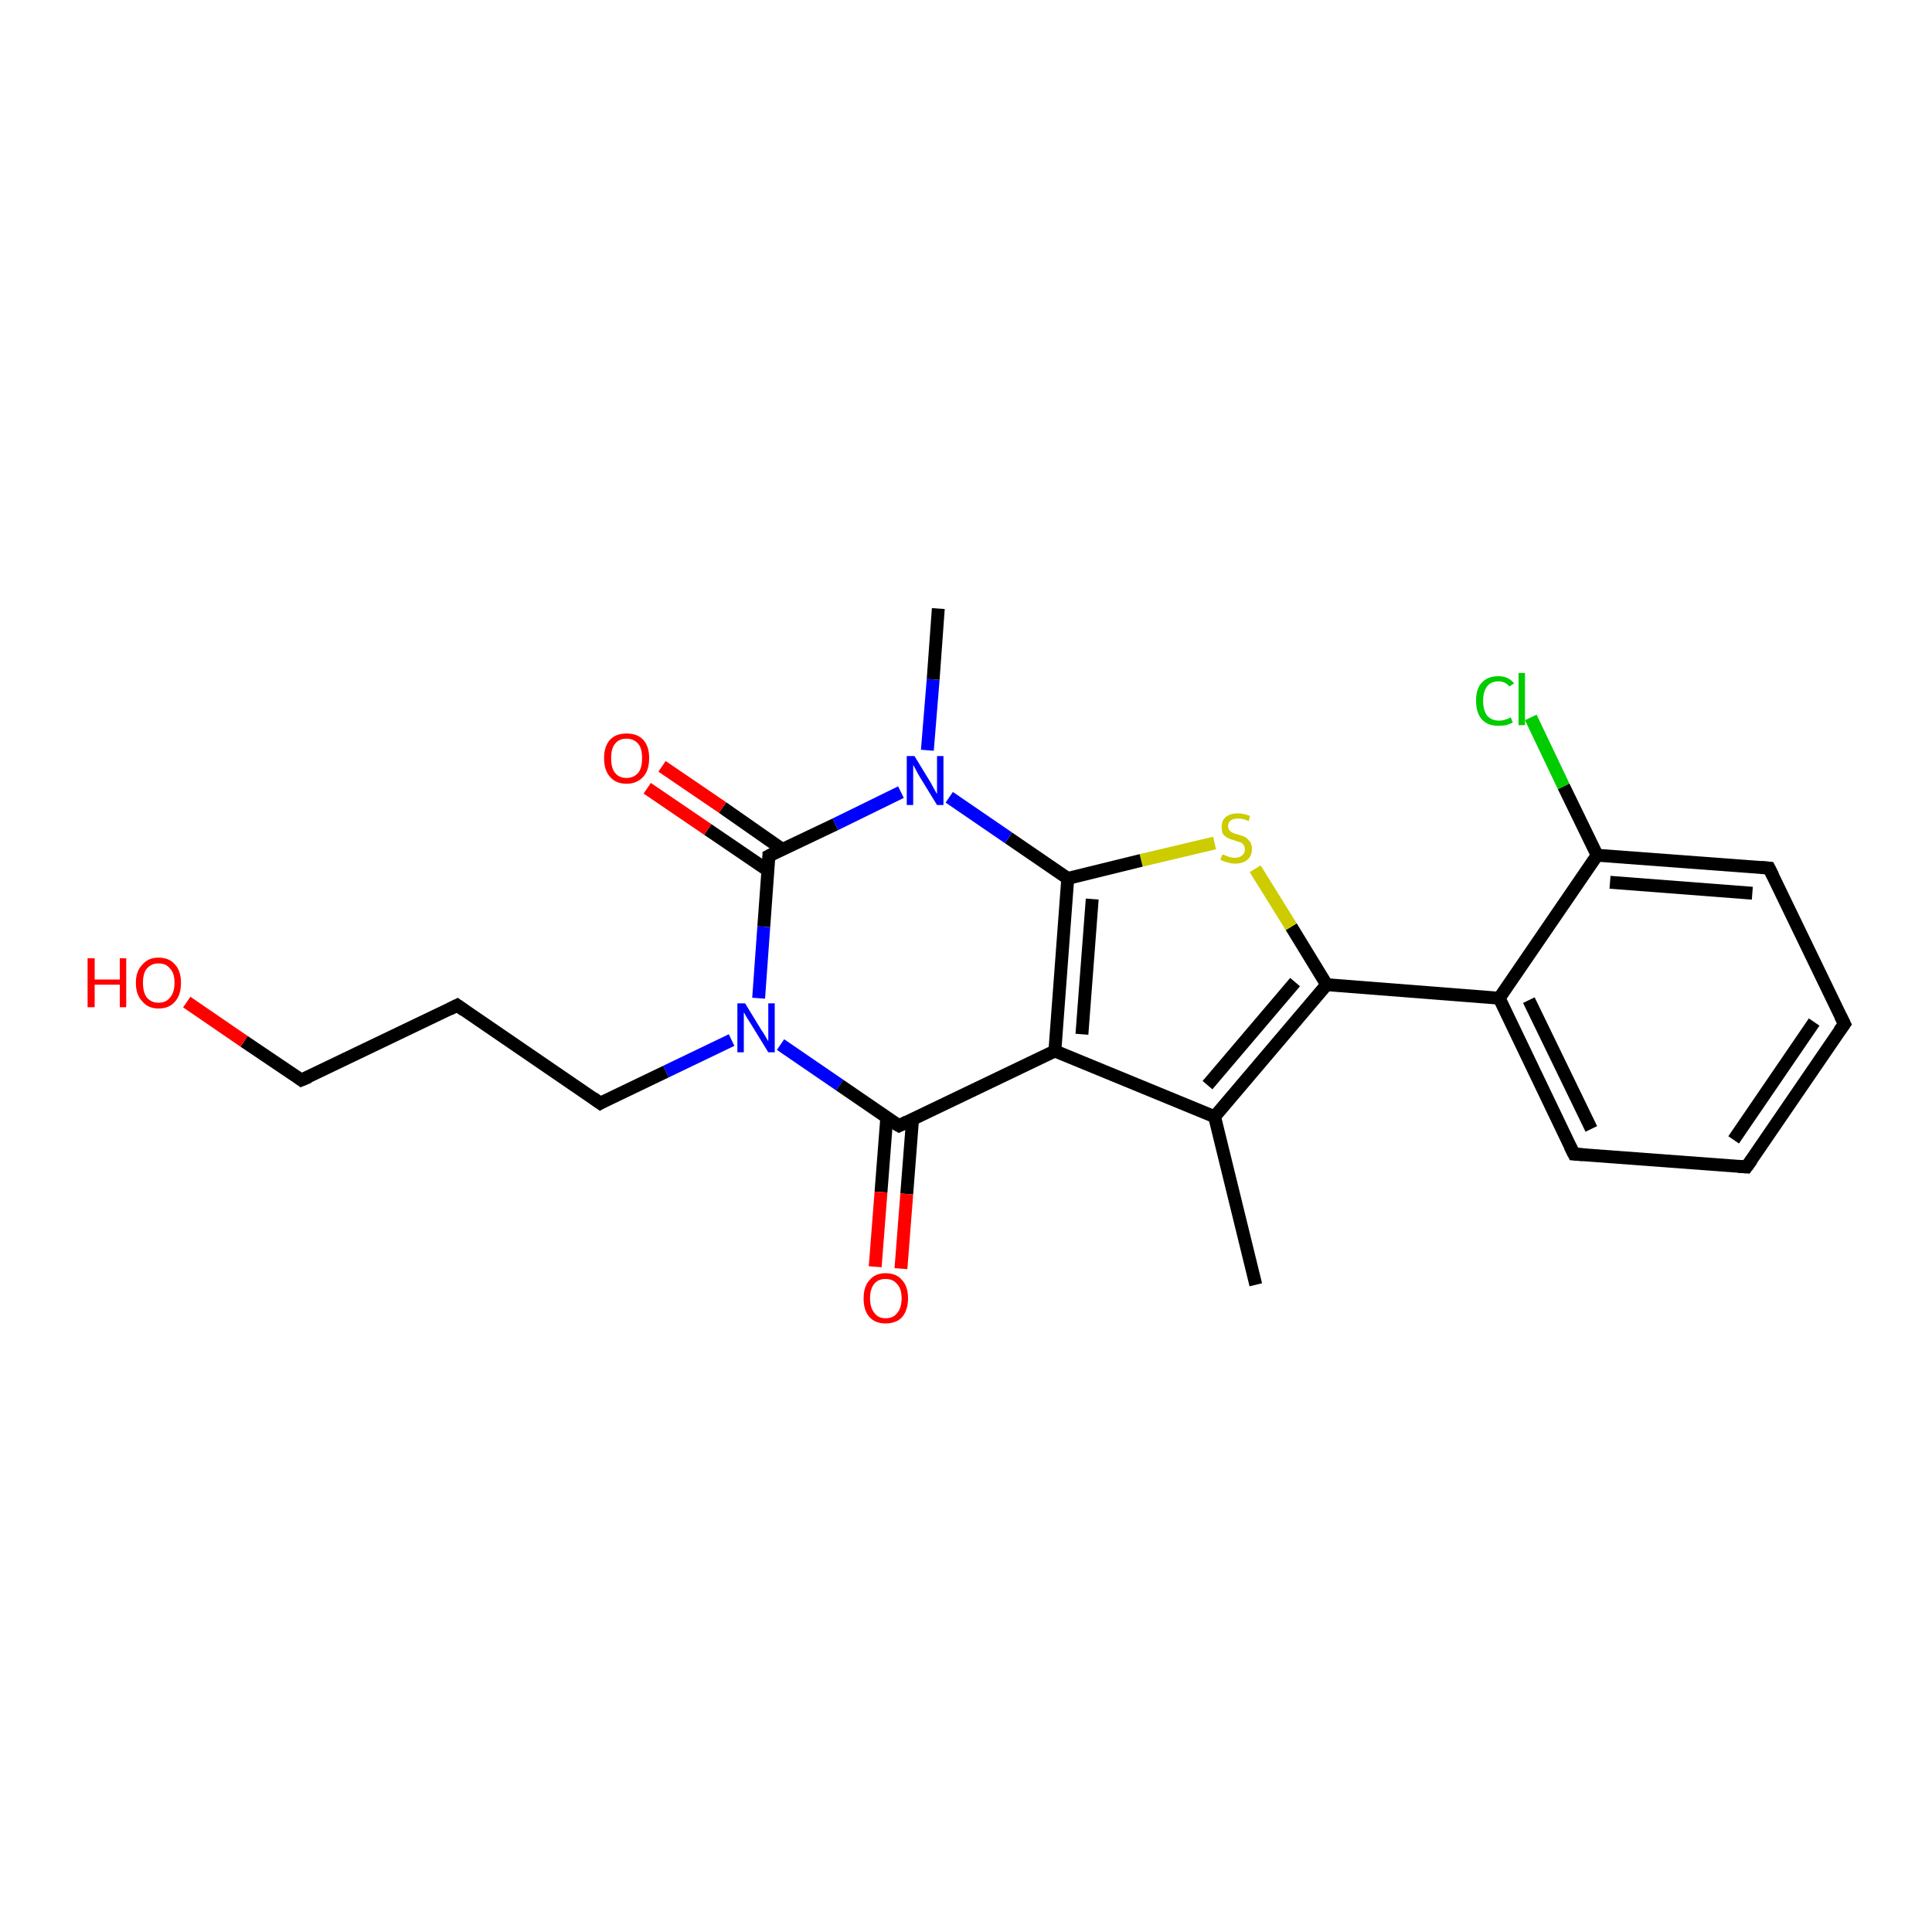 <?xml version='1.0' encoding='iso-8859-1'?>
<svg version='1.1' baseProfile='full'
              xmlns='http://www.w3.org/2000/svg'
                      xmlns:rdkit='http://www.rdkit.org/xml'
                      xmlns:xlink='http://www.w3.org/1999/xlink'
                  xml:space='preserve'
width='300px' height='300px' viewBox='0 0 300 300'>
<!-- END OF HEADER -->
<rect style='opacity:1.0;fill:#FFFFFF;stroke:none' width='300.0' height='300.0' x='0.0' y='0.0'> </rect>
<path class='bond-0 atom-0 atom-1' d='M 195.0,199.5 L 188.6,173.4' style='fill:none;fill-rule:evenodd;stroke:#000000;stroke-width:2.0px;stroke-linecap:butt;stroke-linejoin:miter;stroke-opacity:1' />
<path class='bond-1 atom-1 atom-2' d='M 188.6,173.4 L 206.0,152.9' style='fill:none;fill-rule:evenodd;stroke:#000000;stroke-width:2.0px;stroke-linecap:butt;stroke-linejoin:miter;stroke-opacity:1' />
<path class='bond-1 atom-1 atom-2' d='M 187.5,168.5 L 201.1,152.5' style='fill:none;fill-rule:evenodd;stroke:#000000;stroke-width:2.0px;stroke-linecap:butt;stroke-linejoin:miter;stroke-opacity:1' />
<path class='bond-2 atom-2 atom-3' d='M 206.0,152.9 L 200.5,143.9' style='fill:none;fill-rule:evenodd;stroke:#000000;stroke-width:2.0px;stroke-linecap:butt;stroke-linejoin:miter;stroke-opacity:1' />
<path class='bond-2 atom-2 atom-3' d='M 200.5,143.9 L 194.9,134.9' style='fill:none;fill-rule:evenodd;stroke:#CCCC00;stroke-width:2.0px;stroke-linecap:butt;stroke-linejoin:miter;stroke-opacity:1' />
<path class='bond-3 atom-3 atom-4' d='M 188.6,130.9 L 177.2,133.6' style='fill:none;fill-rule:evenodd;stroke:#CCCC00;stroke-width:2.0px;stroke-linecap:butt;stroke-linejoin:miter;stroke-opacity:1' />
<path class='bond-3 atom-3 atom-4' d='M 177.2,133.6 L 165.8,136.4' style='fill:none;fill-rule:evenodd;stroke:#000000;stroke-width:2.0px;stroke-linecap:butt;stroke-linejoin:miter;stroke-opacity:1' />
<path class='bond-4 atom-4 atom-5' d='M 165.8,136.4 L 156.6,130.1' style='fill:none;fill-rule:evenodd;stroke:#000000;stroke-width:2.0px;stroke-linecap:butt;stroke-linejoin:miter;stroke-opacity:1' />
<path class='bond-4 atom-4 atom-5' d='M 156.6,130.1 L 147.4,123.8' style='fill:none;fill-rule:evenodd;stroke:#0000FF;stroke-width:2.0px;stroke-linecap:butt;stroke-linejoin:miter;stroke-opacity:1' />
<path class='bond-5 atom-5 atom-6' d='M 144.0,116.5 L 144.9,105.5' style='fill:none;fill-rule:evenodd;stroke:#0000FF;stroke-width:2.0px;stroke-linecap:butt;stroke-linejoin:miter;stroke-opacity:1' />
<path class='bond-5 atom-5 atom-6' d='M 144.9,105.5 L 145.7,94.5' style='fill:none;fill-rule:evenodd;stroke:#000000;stroke-width:2.0px;stroke-linecap:butt;stroke-linejoin:miter;stroke-opacity:1' />
<path class='bond-6 atom-5 atom-7' d='M 139.9,123.0 L 129.7,128.0' style='fill:none;fill-rule:evenodd;stroke:#0000FF;stroke-width:2.0px;stroke-linecap:butt;stroke-linejoin:miter;stroke-opacity:1' />
<path class='bond-6 atom-5 atom-7' d='M 129.7,128.0 L 119.4,132.9' style='fill:none;fill-rule:evenodd;stroke:#000000;stroke-width:2.0px;stroke-linecap:butt;stroke-linejoin:miter;stroke-opacity:1' />
<path class='bond-7 atom-7 atom-8' d='M 121.5,131.9 L 112.2,125.4' style='fill:none;fill-rule:evenodd;stroke:#000000;stroke-width:2.0px;stroke-linecap:butt;stroke-linejoin:miter;stroke-opacity:1' />
<path class='bond-7 atom-7 atom-8' d='M 112.2,125.4 L 102.8,119.0' style='fill:none;fill-rule:evenodd;stroke:#FF0000;stroke-width:2.0px;stroke-linecap:butt;stroke-linejoin:miter;stroke-opacity:1' />
<path class='bond-7 atom-7 atom-8' d='M 119.3,135.2 L 109.9,128.8' style='fill:none;fill-rule:evenodd;stroke:#000000;stroke-width:2.0px;stroke-linecap:butt;stroke-linejoin:miter;stroke-opacity:1' />
<path class='bond-7 atom-7 atom-8' d='M 109.9,128.8 L 100.5,122.4' style='fill:none;fill-rule:evenodd;stroke:#FF0000;stroke-width:2.0px;stroke-linecap:butt;stroke-linejoin:miter;stroke-opacity:1' />
<path class='bond-8 atom-7 atom-9' d='M 119.4,132.9 L 118.6,143.9' style='fill:none;fill-rule:evenodd;stroke:#000000;stroke-width:2.0px;stroke-linecap:butt;stroke-linejoin:miter;stroke-opacity:1' />
<path class='bond-8 atom-7 atom-9' d='M 118.6,143.9 L 117.8,155.0' style='fill:none;fill-rule:evenodd;stroke:#0000FF;stroke-width:2.0px;stroke-linecap:butt;stroke-linejoin:miter;stroke-opacity:1' />
<path class='bond-9 atom-9 atom-10' d='M 113.6,161.5 L 103.4,166.4' style='fill:none;fill-rule:evenodd;stroke:#0000FF;stroke-width:2.0px;stroke-linecap:butt;stroke-linejoin:miter;stroke-opacity:1' />
<path class='bond-9 atom-9 atom-10' d='M 103.4,166.4 L 93.2,171.3' style='fill:none;fill-rule:evenodd;stroke:#000000;stroke-width:2.0px;stroke-linecap:butt;stroke-linejoin:miter;stroke-opacity:1' />
<path class='bond-10 atom-10 atom-11' d='M 93.2,171.3 L 71.0,156.1' style='fill:none;fill-rule:evenodd;stroke:#000000;stroke-width:2.0px;stroke-linecap:butt;stroke-linejoin:miter;stroke-opacity:1' />
<path class='bond-11 atom-11 atom-12' d='M 71.0,156.1 L 46.8,167.7' style='fill:none;fill-rule:evenodd;stroke:#000000;stroke-width:2.0px;stroke-linecap:butt;stroke-linejoin:miter;stroke-opacity:1' />
<path class='bond-12 atom-12 atom-13' d='M 46.8,167.7 L 37.9,161.7' style='fill:none;fill-rule:evenodd;stroke:#000000;stroke-width:2.0px;stroke-linecap:butt;stroke-linejoin:miter;stroke-opacity:1' />
<path class='bond-12 atom-12 atom-13' d='M 37.9,161.7 L 29.0,155.6' style='fill:none;fill-rule:evenodd;stroke:#FF0000;stroke-width:2.0px;stroke-linecap:butt;stroke-linejoin:miter;stroke-opacity:1' />
<path class='bond-13 atom-9 atom-14' d='M 121.2,162.2 L 130.4,168.5' style='fill:none;fill-rule:evenodd;stroke:#0000FF;stroke-width:2.0px;stroke-linecap:butt;stroke-linejoin:miter;stroke-opacity:1' />
<path class='bond-13 atom-9 atom-14' d='M 130.4,168.5 L 139.6,174.8' style='fill:none;fill-rule:evenodd;stroke:#000000;stroke-width:2.0px;stroke-linecap:butt;stroke-linejoin:miter;stroke-opacity:1' />
<path class='bond-14 atom-14 atom-15' d='M 137.7,173.5 L 136.8,185.1' style='fill:none;fill-rule:evenodd;stroke:#000000;stroke-width:2.0px;stroke-linecap:butt;stroke-linejoin:miter;stroke-opacity:1' />
<path class='bond-14 atom-14 atom-15' d='M 136.8,185.1 L 135.9,196.7' style='fill:none;fill-rule:evenodd;stroke:#FF0000;stroke-width:2.0px;stroke-linecap:butt;stroke-linejoin:miter;stroke-opacity:1' />
<path class='bond-14 atom-14 atom-15' d='M 141.7,173.8 L 140.8,185.4' style='fill:none;fill-rule:evenodd;stroke:#000000;stroke-width:2.0px;stroke-linecap:butt;stroke-linejoin:miter;stroke-opacity:1' />
<path class='bond-14 atom-14 atom-15' d='M 140.8,185.4 L 139.9,197.0' style='fill:none;fill-rule:evenodd;stroke:#FF0000;stroke-width:2.0px;stroke-linecap:butt;stroke-linejoin:miter;stroke-opacity:1' />
<path class='bond-15 atom-14 atom-16' d='M 139.6,174.8 L 163.8,163.2' style='fill:none;fill-rule:evenodd;stroke:#000000;stroke-width:2.0px;stroke-linecap:butt;stroke-linejoin:miter;stroke-opacity:1' />
<path class='bond-16 atom-2 atom-17' d='M 206.0,152.9 L 232.8,155.0' style='fill:none;fill-rule:evenodd;stroke:#000000;stroke-width:2.0px;stroke-linecap:butt;stroke-linejoin:miter;stroke-opacity:1' />
<path class='bond-17 atom-17 atom-18' d='M 232.8,155.0 L 244.4,179.2' style='fill:none;fill-rule:evenodd;stroke:#000000;stroke-width:2.0px;stroke-linecap:butt;stroke-linejoin:miter;stroke-opacity:1' />
<path class='bond-17 atom-17 atom-18' d='M 237.4,155.3 L 247.1,175.3' style='fill:none;fill-rule:evenodd;stroke:#000000;stroke-width:2.0px;stroke-linecap:butt;stroke-linejoin:miter;stroke-opacity:1' />
<path class='bond-18 atom-18 atom-19' d='M 244.4,179.2 L 271.2,181.2' style='fill:none;fill-rule:evenodd;stroke:#000000;stroke-width:2.0px;stroke-linecap:butt;stroke-linejoin:miter;stroke-opacity:1' />
<path class='bond-19 atom-19 atom-20' d='M 271.2,181.2 L 286.4,159.0' style='fill:none;fill-rule:evenodd;stroke:#000000;stroke-width:2.0px;stroke-linecap:butt;stroke-linejoin:miter;stroke-opacity:1' />
<path class='bond-19 atom-19 atom-20' d='M 269.2,177.0 L 281.7,158.7' style='fill:none;fill-rule:evenodd;stroke:#000000;stroke-width:2.0px;stroke-linecap:butt;stroke-linejoin:miter;stroke-opacity:1' />
<path class='bond-20 atom-20 atom-21' d='M 286.4,159.0 L 274.7,134.8' style='fill:none;fill-rule:evenodd;stroke:#000000;stroke-width:2.0px;stroke-linecap:butt;stroke-linejoin:miter;stroke-opacity:1' />
<path class='bond-21 atom-21 atom-22' d='M 274.7,134.8 L 248.0,132.8' style='fill:none;fill-rule:evenodd;stroke:#000000;stroke-width:2.0px;stroke-linecap:butt;stroke-linejoin:miter;stroke-opacity:1' />
<path class='bond-21 atom-21 atom-22' d='M 272.1,138.7 L 250.0,137.0' style='fill:none;fill-rule:evenodd;stroke:#000000;stroke-width:2.0px;stroke-linecap:butt;stroke-linejoin:miter;stroke-opacity:1' />
<path class='bond-22 atom-22 atom-23' d='M 248.0,132.8 L 242.8,122.1' style='fill:none;fill-rule:evenodd;stroke:#000000;stroke-width:2.0px;stroke-linecap:butt;stroke-linejoin:miter;stroke-opacity:1' />
<path class='bond-22 atom-22 atom-23' d='M 242.8,122.1 L 237.7,111.4' style='fill:none;fill-rule:evenodd;stroke:#00CC00;stroke-width:2.0px;stroke-linecap:butt;stroke-linejoin:miter;stroke-opacity:1' />
<path class='bond-23 atom-16 atom-1' d='M 163.8,163.2 L 188.6,173.4' style='fill:none;fill-rule:evenodd;stroke:#000000;stroke-width:2.0px;stroke-linecap:butt;stroke-linejoin:miter;stroke-opacity:1' />
<path class='bond-24 atom-22 atom-17' d='M 248.0,132.8 L 232.8,155.0' style='fill:none;fill-rule:evenodd;stroke:#000000;stroke-width:2.0px;stroke-linecap:butt;stroke-linejoin:miter;stroke-opacity:1' />
<path class='bond-25 atom-16 atom-4' d='M 163.8,163.2 L 165.8,136.4' style='fill:none;fill-rule:evenodd;stroke:#000000;stroke-width:2.0px;stroke-linecap:butt;stroke-linejoin:miter;stroke-opacity:1' />
<path class='bond-25 atom-16 atom-4' d='M 168.0,160.6 L 169.6,139.6' style='fill:none;fill-rule:evenodd;stroke:#000000;stroke-width:2.0px;stroke-linecap:butt;stroke-linejoin:miter;stroke-opacity:1' />
<path d='M 120.0,132.6 L 119.4,132.9 L 119.4,133.4' style='fill:none;stroke:#000000;stroke-width:2.0px;stroke-linecap:butt;stroke-linejoin:miter;stroke-opacity:1;' />
<path d='M 93.7,171.0 L 93.2,171.3 L 92.1,170.5' style='fill:none;stroke:#000000;stroke-width:2.0px;stroke-linecap:butt;stroke-linejoin:miter;stroke-opacity:1;' />
<path d='M 72.1,156.9 L 71.0,156.1 L 69.8,156.7' style='fill:none;stroke:#000000;stroke-width:2.0px;stroke-linecap:butt;stroke-linejoin:miter;stroke-opacity:1;' />
<path d='M 48.0,167.2 L 46.8,167.7 L 46.4,167.4' style='fill:none;stroke:#000000;stroke-width:2.0px;stroke-linecap:butt;stroke-linejoin:miter;stroke-opacity:1;' />
<path d='M 139.1,174.5 L 139.6,174.8 L 140.8,174.2' style='fill:none;stroke:#000000;stroke-width:2.0px;stroke-linecap:butt;stroke-linejoin:miter;stroke-opacity:1;' />
<path d='M 243.8,178.0 L 244.4,179.2 L 245.8,179.3' style='fill:none;stroke:#000000;stroke-width:2.0px;stroke-linecap:butt;stroke-linejoin:miter;stroke-opacity:1;' />
<path d='M 269.9,181.1 L 271.2,181.2 L 272.0,180.1' style='fill:none;stroke:#000000;stroke-width:2.0px;stroke-linecap:butt;stroke-linejoin:miter;stroke-opacity:1;' />
<path d='M 285.6,160.1 L 286.4,159.0 L 285.8,157.8' style='fill:none;stroke:#000000;stroke-width:2.0px;stroke-linecap:butt;stroke-linejoin:miter;stroke-opacity:1;' />
<path d='M 275.3,136.0 L 274.7,134.8 L 273.4,134.7' style='fill:none;stroke:#000000;stroke-width:2.0px;stroke-linecap:butt;stroke-linejoin:miter;stroke-opacity:1;' />
<path class='atom-3' d='M 189.8 132.7
Q 189.9 132.7, 190.2 132.8
Q 190.6 133.0, 191.0 133.1
Q 191.4 133.2, 191.7 133.2
Q 192.5 133.2, 192.9 132.8
Q 193.3 132.5, 193.3 131.9
Q 193.3 131.5, 193.1 131.2
Q 192.9 130.9, 192.6 130.8
Q 192.2 130.7, 191.7 130.5
Q 191.0 130.3, 190.6 130.1
Q 190.2 129.9, 189.9 129.5
Q 189.7 129.1, 189.7 128.4
Q 189.7 127.4, 190.3 126.9
Q 191.0 126.3, 192.2 126.3
Q 193.1 126.3, 194.1 126.7
L 193.9 127.5
Q 193.0 127.1, 192.3 127.1
Q 191.5 127.1, 191.1 127.4
Q 190.7 127.7, 190.7 128.3
Q 190.7 128.7, 190.9 128.9
Q 191.1 129.2, 191.4 129.3
Q 191.8 129.5, 192.3 129.6
Q 193.0 129.8, 193.4 130.0
Q 193.8 130.3, 194.1 130.7
Q 194.4 131.1, 194.4 131.9
Q 194.4 132.9, 193.7 133.5
Q 193.0 134.1, 191.8 134.1
Q 191.1 134.1, 190.6 133.9
Q 190.1 133.8, 189.5 133.5
L 189.8 132.7
' fill='#CCCC00'/>
<path class='atom-5' d='M 142.0 117.4
L 144.5 121.5
Q 144.7 121.9, 145.1 122.6
Q 145.5 123.3, 145.5 123.3
L 145.5 117.4
L 146.5 117.4
L 146.5 125.0
L 145.5 125.0
L 142.8 120.6
Q 142.5 120.1, 142.2 119.5
Q 141.9 118.9, 141.8 118.8
L 141.8 125.0
L 140.8 125.0
L 140.8 117.4
L 142.0 117.4
' fill='#0000FF'/>
<path class='atom-8' d='M 93.8 117.7
Q 93.8 115.9, 94.7 114.9
Q 95.6 113.9, 97.3 113.9
Q 99.0 113.9, 99.9 114.9
Q 100.8 115.9, 100.8 117.7
Q 100.8 119.6, 99.9 120.6
Q 98.9 121.7, 97.3 121.7
Q 95.6 121.7, 94.7 120.6
Q 93.8 119.6, 93.8 117.7
M 97.3 120.8
Q 98.4 120.8, 99.1 120.0
Q 99.7 119.3, 99.7 117.7
Q 99.7 116.2, 99.1 115.5
Q 98.4 114.7, 97.3 114.7
Q 96.1 114.7, 95.5 115.5
Q 94.9 116.2, 94.9 117.7
Q 94.9 119.3, 95.5 120.0
Q 96.1 120.8, 97.3 120.8
' fill='#FF0000'/>
<path class='atom-9' d='M 115.7 155.8
L 118.2 159.9
Q 118.5 160.3, 118.9 161.0
Q 119.3 161.7, 119.3 161.7
L 119.3 155.8
L 120.3 155.8
L 120.3 163.4
L 119.3 163.4
L 116.6 159.0
Q 116.3 158.5, 115.9 157.9
Q 115.6 157.3, 115.5 157.2
L 115.5 163.4
L 114.5 163.4
L 114.5 155.8
L 115.7 155.8
' fill='#0000FF'/>
<path class='atom-13' d='M 13.6 148.8
L 14.7 148.8
L 14.7 152.1
L 18.6 152.1
L 18.6 148.8
L 19.6 148.8
L 19.6 156.4
L 18.6 156.4
L 18.6 152.9
L 14.7 152.9
L 14.7 156.4
L 13.6 156.4
L 13.6 148.8
' fill='#FF0000'/>
<path class='atom-13' d='M 21.1 152.6
Q 21.1 150.8, 22.1 149.8
Q 23.0 148.7, 24.6 148.7
Q 26.3 148.7, 27.2 149.8
Q 28.1 150.8, 28.1 152.6
Q 28.1 154.5, 27.2 155.5
Q 26.3 156.6, 24.6 156.6
Q 23.0 156.6, 22.1 155.5
Q 21.1 154.5, 21.1 152.6
M 24.6 155.7
Q 25.8 155.7, 26.4 154.9
Q 27.1 154.1, 27.1 152.6
Q 27.1 151.1, 26.4 150.4
Q 25.8 149.6, 24.6 149.6
Q 23.5 149.6, 22.8 150.4
Q 22.2 151.1, 22.2 152.6
Q 22.2 154.1, 22.8 154.9
Q 23.5 155.7, 24.6 155.7
' fill='#FF0000'/>
<path class='atom-15' d='M 134.1 201.6
Q 134.1 199.8, 135.0 198.8
Q 135.9 197.7, 137.5 197.7
Q 139.2 197.7, 140.1 198.8
Q 141.0 199.8, 141.0 201.6
Q 141.0 203.4, 140.1 204.5
Q 139.2 205.5, 137.5 205.5
Q 135.9 205.5, 135.0 204.5
Q 134.1 203.5, 134.1 201.6
M 137.5 204.7
Q 138.7 204.7, 139.3 203.9
Q 140.0 203.1, 140.0 201.6
Q 140.0 200.1, 139.3 199.4
Q 138.7 198.6, 137.5 198.6
Q 136.4 198.6, 135.8 199.3
Q 135.1 200.1, 135.1 201.6
Q 135.1 203.1, 135.8 203.9
Q 136.4 204.7, 137.5 204.7
' fill='#FF0000'/>
<path class='atom-23' d='M 229.2 108.8
Q 229.2 106.9, 230.1 106.0
Q 231.0 105.0, 232.7 105.0
Q 234.2 105.0, 235.1 106.1
L 234.4 106.6
Q 233.7 105.8, 232.7 105.8
Q 231.5 105.8, 230.9 106.6
Q 230.3 107.4, 230.3 108.8
Q 230.3 110.3, 230.9 111.1
Q 231.6 111.9, 232.8 111.9
Q 233.6 111.9, 234.6 111.4
L 234.9 112.2
Q 234.5 112.4, 233.9 112.6
Q 233.3 112.7, 232.6 112.7
Q 231.0 112.7, 230.1 111.7
Q 229.2 110.7, 229.2 108.8
' fill='#00CC00'/>
<path class='atom-23' d='M 235.8 104.5
L 236.8 104.5
L 236.8 112.6
L 235.8 112.6
L 235.8 104.5
' fill='#00CC00'/>
</svg>
